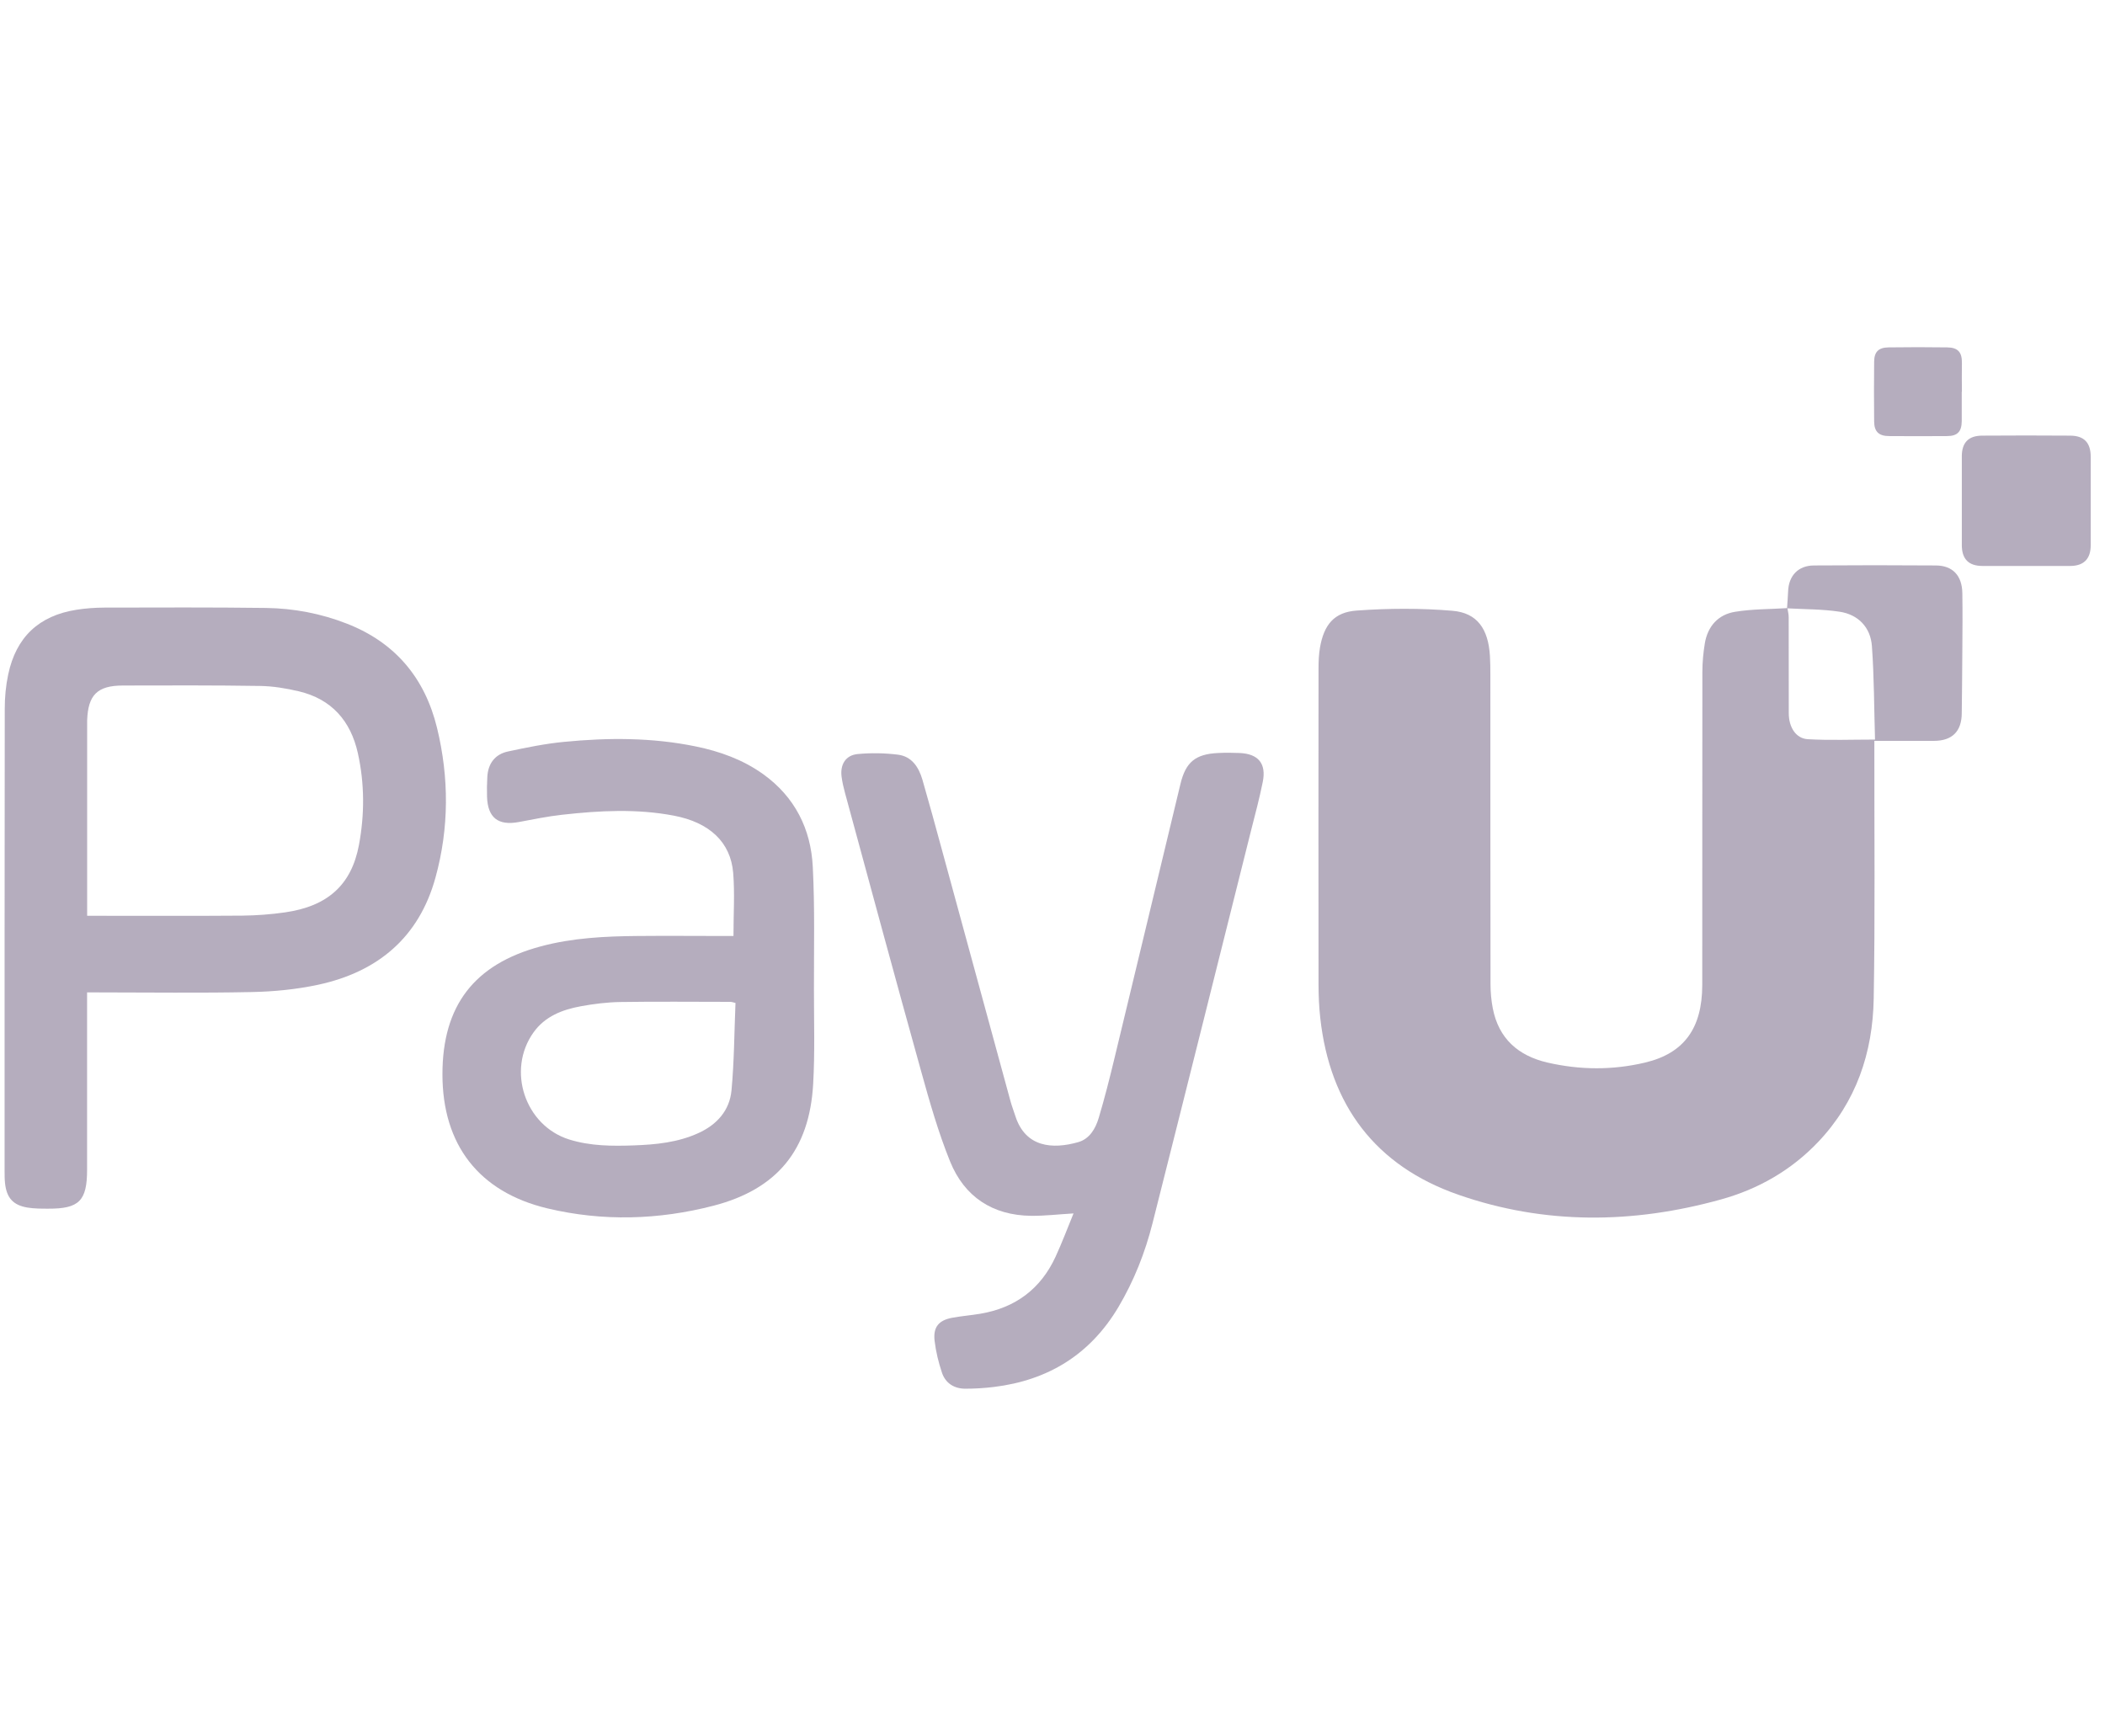 <svg width="97" height="80" viewBox="0 0 97 80" fill="none" xmlns="http://www.w3.org/2000/svg">
<g clip-path="url(#clip0_14368_209382)">
<path d="M82.348 28.035C82.365 27.772 82.388 27.509 82.398 27.244C82.428 26.529 82.864 26.066 83.582 26.06C85.457 26.046 87.33 26.046 89.205 26.06C89.977 26.063 90.412 26.522 90.426 27.33C90.439 28.208 90.432 29.086 90.426 29.964C90.422 30.935 90.409 31.906 90.399 32.877C90.392 33.708 89.957 34.144 89.112 34.144C88.211 34.144 87.313 34.144 86.372 34.144C86.372 34.34 86.372 34.496 86.372 34.653C86.368 38.444 86.408 42.235 86.342 46.022C86.299 48.513 85.537 50.781 83.781 52.63C82.541 53.934 81.021 54.802 79.308 55.277C75.255 56.405 71.184 56.451 67.194 55.058C63.376 53.724 61.284 50.934 60.839 46.917C60.782 46.402 60.759 45.883 60.759 45.364C60.752 40.509 60.756 35.654 60.759 30.798C60.759 30.479 60.772 30.16 60.825 29.847C61.008 28.797 61.471 28.211 62.522 28.138C63.985 28.032 65.468 28.025 66.928 28.148C68.075 28.244 68.581 28.986 68.657 30.226C68.674 30.519 68.677 30.812 68.677 31.104C68.677 35.853 68.677 40.602 68.684 45.351C68.684 45.72 68.717 46.096 68.787 46.461C69.056 47.865 69.961 48.656 71.307 48.969C72.804 49.315 74.317 49.325 75.81 48.969C77.603 48.543 78.437 47.389 78.441 45.401C78.444 40.585 78.441 35.77 78.447 30.955C78.447 30.519 78.49 30.077 78.56 29.648C78.693 28.86 79.175 28.321 79.954 28.195C80.745 28.065 81.56 28.078 82.365 28.025C82.388 28.165 82.424 28.304 82.424 28.444C82.428 29.921 82.424 31.394 82.428 32.87C82.428 33.515 82.757 34.037 83.306 34.067C84.307 34.124 85.314 34.084 86.402 34.084C86.359 32.634 86.362 31.201 86.259 29.777C86.196 28.91 85.63 28.321 84.766 28.191C83.971 28.072 83.156 28.081 82.351 28.035H82.348Z" fill="#21093A" fill-opacity="0.33"/>
<path d="M4.013 45.743C4.013 45.936 4.013 46.092 4.013 46.249C4.013 48.803 4.013 51.356 4.013 53.91C4.013 55.34 3.647 55.71 2.221 55.703C1.901 55.703 1.579 55.703 1.269 55.653C0.604 55.543 0.305 55.204 0.232 54.532C0.212 54.349 0.212 54.16 0.212 53.974C0.212 46.87 0.209 39.767 0.219 32.664C0.219 32.135 0.268 31.6 0.378 31.084C0.741 29.362 1.795 28.371 3.527 28.101C3.946 28.035 4.372 28.005 4.798 28.002C7.282 27.998 9.769 27.985 12.254 28.018C13.534 28.035 14.791 28.274 15.988 28.743C18.213 29.611 19.58 31.251 20.138 33.542C20.697 35.84 20.697 38.158 20.068 40.442C19.31 43.202 17.408 44.789 14.671 45.381C13.667 45.597 12.623 45.7 11.592 45.72C9.227 45.77 6.86 45.736 4.492 45.736H4.013V45.743ZM4.013 42.205C4.206 42.205 4.352 42.205 4.495 42.205C6.713 42.205 8.935 42.215 11.153 42.198C11.815 42.191 12.48 42.142 13.135 42.048C15.1 41.766 16.194 40.782 16.54 38.946C16.803 37.539 16.803 36.116 16.49 34.709C16.158 33.219 15.276 32.215 13.767 31.859C13.188 31.723 12.589 31.623 11.998 31.613C9.886 31.58 7.771 31.587 5.659 31.593C4.482 31.596 4.056 32.029 4.016 33.203C4.016 33.269 4.016 33.336 4.016 33.402C4.016 36.182 4.016 38.959 4.016 41.739V42.205H4.013Z" fill="#21093A" fill-opacity="0.33"/>
<path d="M49.469 55.922C48.774 55.962 48.142 56.039 47.514 56.032C45.734 56.012 44.441 55.154 43.782 53.531C43.237 52.185 42.835 50.771 42.446 49.368C41.255 45.098 40.101 40.818 38.937 36.538C38.871 36.295 38.814 36.046 38.781 35.797C38.708 35.238 38.964 34.809 39.513 34.752C40.128 34.693 40.76 34.703 41.371 34.779C42.01 34.855 42.336 35.351 42.505 35.93C42.808 36.974 43.094 38.025 43.38 39.075C44.444 42.97 45.502 46.861 46.566 50.755C46.629 50.984 46.715 51.207 46.789 51.436C47.254 52.883 48.505 52.973 49.685 52.637C50.211 52.487 50.483 52.012 50.63 51.52C50.899 50.618 51.132 49.704 51.351 48.789C52.372 44.569 53.38 40.346 54.397 36.126C54.64 35.118 55.092 34.752 56.13 34.703C56.459 34.686 56.792 34.689 57.124 34.703C57.989 34.742 58.361 35.191 58.188 36.043C58.039 36.784 57.843 37.516 57.656 38.251C56.143 44.29 54.637 50.332 53.11 56.371C52.768 57.728 52.256 59.022 51.541 60.232C50.24 62.424 48.302 63.614 45.798 63.92C45.362 63.973 44.923 64 44.487 64C43.975 64 43.573 63.754 43.407 63.265C43.247 62.789 43.127 62.294 43.067 61.795C42.994 61.163 43.254 60.847 43.876 60.731C44.304 60.651 44.743 60.618 45.176 60.545C46.789 60.272 47.956 59.404 48.641 57.918C48.944 57.263 49.196 56.584 49.469 55.922Z" fill="#21093A" fill-opacity="0.33"/>
<path d="M33.799 43.136C33.799 42.118 33.862 41.171 33.786 40.233C33.67 38.809 32.692 37.905 31.062 37.592C29.346 37.263 27.624 37.356 25.905 37.549C25.233 37.622 24.568 37.762 23.903 37.885C22.955 38.061 22.476 37.685 22.443 36.724C22.433 36.419 22.439 36.112 22.456 35.807C22.489 35.188 22.809 34.762 23.407 34.633C24.262 34.45 25.123 34.273 25.991 34.19C28.02 33.991 30.052 33.987 32.06 34.4C33.174 34.629 34.232 35.008 35.166 35.677C36.629 36.728 37.368 38.204 37.454 39.953C37.55 41.836 37.504 43.728 37.507 45.617C37.507 47.067 37.554 48.52 37.471 49.963C37.298 52.993 35.815 54.805 32.878 55.567C30.348 56.222 27.777 56.298 25.226 55.69C22.067 54.935 20.388 52.757 20.388 49.511C20.388 46.342 21.854 44.436 24.917 43.615C26.38 43.222 27.877 43.149 29.38 43.136C30.71 43.123 32.037 43.136 33.367 43.136H33.799ZM33.899 46.225C33.753 46.189 33.716 46.172 33.676 46.172C31.977 46.172 30.278 46.152 28.578 46.179C27.973 46.189 27.361 46.265 26.763 46.375C25.915 46.531 25.12 46.834 24.588 47.575C23.337 49.321 24.192 51.875 26.227 52.514C27.208 52.82 28.216 52.823 29.224 52.786C30.231 52.75 31.235 52.65 32.173 52.224C33.038 51.832 33.623 51.18 33.709 50.242C33.833 48.912 33.836 47.572 33.892 46.225H33.899Z" fill="#21093A" fill-opacity="0.33"/>
<path d="M90.402 23.053C90.402 22.375 90.399 21.697 90.402 21.018C90.406 20.396 90.712 20.08 91.334 20.077C92.69 20.067 94.047 20.067 95.4 20.077C96.039 20.08 96.342 20.406 96.342 21.051C96.342 22.408 96.342 23.765 96.342 25.122C96.342 25.76 96.022 26.083 95.387 26.083C94.044 26.086 92.7 26.086 91.36 26.083C90.718 26.083 90.406 25.77 90.402 25.128C90.399 24.437 90.402 23.745 90.402 23.053Z" fill="#21093A" fill-opacity="0.33"/>
<path d="M90.399 18.052C90.399 18.504 90.402 18.956 90.399 19.409C90.392 19.894 90.203 20.094 89.727 20.097C88.836 20.104 87.948 20.104 87.057 20.097C86.578 20.097 86.365 19.894 86.362 19.425C86.352 18.507 86.352 17.59 86.362 16.675C86.365 16.216 86.561 16.017 87.024 16.01C87.928 15.997 88.829 15.997 89.734 16.01C90.233 16.017 90.416 16.243 90.406 16.738C90.396 17.177 90.406 17.616 90.406 18.055C90.406 18.055 90.402 18.055 90.399 18.055V18.052Z" fill="#21093A" fill-opacity="0.33"/>
</g>
<defs>
<clipPath id="clip0_14368_209382">
<rect width="96.13" height="80" fill="white" transform="translate(0.211)"/>
</clipPath>
</defs>
</svg>
